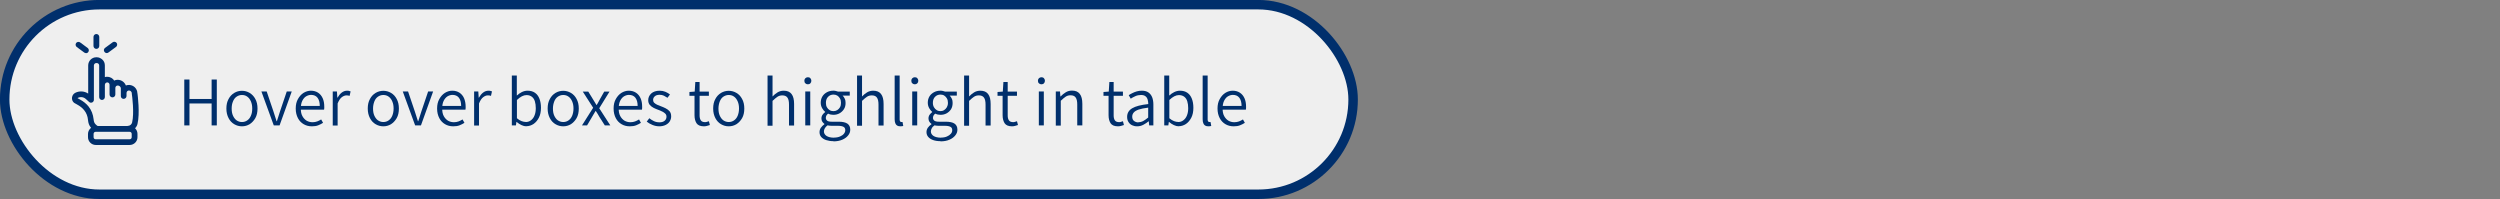 <?xml version="1.0" encoding="UTF-8"?><svg id="uuid-e2b9fdaa-e3c5-4a85-8132-004374eb6c92" xmlns="http://www.w3.org/2000/svg" viewBox="0 0 250.57 19.95"><rect x="0" y="0" width="250.57" height="19.95" fill="#808080" stroke="none"/><rect x=".47" y=".47" width="135.15" height="19" rx="9.5" ry="9.5" style="fill:#efefef; stroke:#002f6c; stroke-miterlimit:10; stroke-width:.95px;"/><g><path d="m9.66,4.9c.16,0,.29-.13.29-.29v-.91c0-.16-.13-.29-.29-.29s-.29.13-.29.29v.91c0,.16.13.29.29.29Z" style="fill:#002f6c;"/><path d="m10.7,5.32c.06,0,.12-.02.17-.06l.76-.56c.06-.04.1-.11.11-.19s0-.15-.05-.21c-.05-.06-.11-.1-.19-.11-.07-.01-.15,0-.21.05l-.76.56c-.13.09-.16.27-.06.4.05.07.14.12.23.12Z" style="fill:#002f6c;"/><path d="m8.45,5.27s.11.06.17.06c.09,0,.18-.04.23-.12.05-.06.06-.14.05-.21-.01-.08-.05-.14-.11-.19l-.76-.56c-.06-.05-.14-.06-.21-.05-.08.01-.14.05-.19.11-.05.06-.06.14-.05.21s.05.14.11.19l.76.56Z" style="fill:#002f6c;"/><path d="m13.77,9.36c0-.23-.09-.44-.25-.6-.23-.23-.6-.31-.9-.19-.05-.12-.11-.22-.2-.31-.26-.26-.66-.34-.98-.18-.03-.06-.07-.11-.12-.15-.21-.21-.53-.29-.81-.2v-1.17c0-.22-.08-.43-.24-.58s-.36-.24-.57-.24h-.05c-.45,0-.81.37-.81.82v2.82c-.38-.25-.87-.29-1.29-.08-.18.09-.3.26-.33.46-.03.2.04.4.19.53.02.02.04.03.06.04l.25.14c.31.17.54.35.72.58.22.27.35.61.38.97.03.31.1.55.31.79-.18.14-.31.36-.31.61v.33c0,.43.35.78.78.78h3.4c.43,0,.78-.35.78-.78v-.33c0-.22-.09-.42-.24-.56.11-.12.2-.26.24-.43.26-1.08.02-2.88,0-3.07Zm-.57,4.39c0,.12-.09.21-.21.21h-3.4c-.12,0-.21-.09-.21-.21v-.33c0-.12.09-.21.21-.21h3.4c.12,0,.21.09.21.21v.33Zm-.42-1.12h-1.19s-1.79,0-1.79,0c-.02,0-.12-.06-.23-.18-.13-.14-.16-.26-.19-.5-.05-.48-.22-.92-.5-1.27-.22-.28-.52-.52-.89-.72l-.22-.12.03-.03c.27-.13.58-.09.8.11l.33.3c.08.08.2.09.31.05.1-.05.17-.15.17-.26v-3.45c0-.13.11-.24.24-.24h.05c.06,0,.12.02.17.07.05.05.07.11.07.17v3.17c0,.16.13.29.28.29s.29-.13.29-.29v-1.22c0-.14.11-.25.24-.25.06,0,.12.02.16.07.05.05.07.11.07.17v.97c0,.16.13.29.29.29s.29-.13.29-.29v-.66c0-.13.11-.24.24-.24.08,0,.16.03.22.09.06.06.1.14.09.23v.74c0,.08.03.15.08.2s.13.08.2.08c.16,0,.29-.13.29-.29v-.3c0-.14.11-.25.24-.25.08,0,.15.03.2.08.06.06.09.13.09.21v.05c.03.19.26,1.91.03,2.87-.05.2-.23.34-.44.34Z" style="fill:#002f6c;"/></g><g><path d="m18.47,12.57v-4.6h.52v1.95h2.22v-1.95h.52v4.6h-.52v-2.2h-2.22v2.2h-.52Z" style="fill:#002f6c;"/><path d="m24.25,12.66c-.28,0-.53-.07-.77-.21s-.43-.34-.57-.61-.22-.58-.22-.96.07-.69.22-.96c.14-.27.34-.47.57-.61.24-.14.49-.21.77-.21s.53.07.77.21c.23.14.43.34.57.61.15.27.22.59.22.96s-.07.7-.22.96-.34.46-.57.61c-.24.14-.49.21-.77.21Zm0-.43c.21,0,.39-.06.54-.17.16-.11.28-.27.36-.47.09-.2.13-.44.13-.71s-.04-.5-.13-.71c-.09-.21-.21-.37-.36-.48-.16-.12-.34-.17-.54-.17s-.38.06-.54.17c-.16.11-.28.27-.36.48-.09.21-.13.44-.13.71s.04.51.13.71c.09.2.21.36.36.47.16.11.33.17.54.17Z" style="fill:#002f6c;"/><path d="m27.44,12.57l-1.24-3.4h.53l.67,1.98c.05.16.11.33.16.5.06.17.11.33.16.5h.03c.05-.16.11-.33.16-.5s.11-.33.16-.5l.67-1.98h.5l-1.22,3.4h-.59Z" style="fill:#002f6c;"/><path d="m31.25,12.66c-.3,0-.57-.07-.81-.21-.24-.14-.44-.34-.58-.61s-.22-.58-.22-.96.07-.68.22-.95.33-.47.56-.62c.23-.14.48-.22.74-.22.28,0,.52.07.72.2.2.13.35.31.46.55.11.24.16.52.16.84,0,.05,0,.1,0,.16,0,.06-.01.11-.02.15h-2.43v-.37s2,0,2,0c0-.36-.08-.64-.23-.83-.15-.19-.37-.28-.64-.28-.17,0-.33.05-.49.14s-.29.25-.39.45-.15.46-.15.78.05.56.16.76c.11.2.25.35.43.46.18.1.38.15.59.15.17,0,.32-.03.46-.08.14-.05.27-.12.4-.2l.19.34c-.14.09-.31.18-.49.25-.18.07-.39.1-.63.1Z" style="fill:#002f6c;"/><path d="m33.35,12.57v-3.4h.42l.04.62h.02c.12-.21.26-.39.42-.51.17-.13.35-.19.54-.19.07,0,.13,0,.19.02.06.01.11.03.16.05l-.1.45c-.06-.02-.11-.03-.15-.04s-.1-.01-.17-.01c-.14,0-.3.06-.46.18-.16.12-.3.33-.42.63v2.21h-.5Z" style="fill:#002f6c;"/><path d="m38.42,12.66c-.28,0-.53-.07-.77-.21s-.43-.34-.57-.61-.22-.58-.22-.96.07-.69.22-.96c.14-.27.34-.47.57-.61.24-.14.5-.21.77-.21s.53.07.77.21c.24.14.43.34.57.61.15.27.22.59.22.96s-.07.7-.22.96c-.15.26-.34.46-.57.61-.24.14-.49.21-.77.21Zm0-.43c.21,0,.39-.06.54-.17.16-.11.28-.27.36-.47s.13-.44.13-.71-.04-.5-.13-.71-.21-.37-.36-.48c-.16-.12-.34-.17-.54-.17s-.38.06-.54.17c-.16.11-.28.27-.36.48s-.13.44-.13.71.04.51.13.71.21.36.36.47c.16.11.34.17.54.17Z" style="fill:#002f6c;"/><path d="m41.61,12.57l-1.24-3.4h.53l.67,1.98c.05.16.11.33.16.5s.11.33.16.5h.03c.05-.16.11-.33.16-.5.06-.17.11-.33.16-.5l.67-1.98h.5l-1.22,3.4h-.59Z" style="fill:#002f6c;"/><path d="m45.42,12.66c-.3,0-.57-.07-.81-.21-.24-.14-.44-.34-.58-.61s-.22-.58-.22-.96.07-.68.22-.95.33-.47.56-.62c.23-.14.48-.22.74-.22.28,0,.52.07.72.2.2.13.35.31.46.55.1.24.16.52.16.84,0,.05,0,.1,0,.16,0,.06-.01.11-.02.15h-2.43v-.37s2,0,2,0c0-.36-.08-.64-.23-.83-.15-.19-.37-.28-.64-.28-.17,0-.33.05-.49.14-.16.1-.29.25-.39.45-.1.2-.15.46-.15.78s.05.56.16.76c.11.2.25.35.43.46.18.1.38.15.59.15.17,0,.32-.03.46-.08.14-.05.27-.12.4-.2l.19.34c-.14.09-.31.18-.49.25-.18.07-.39.1-.63.1Z" style="fill:#002f6c;"/><path d="m47.52,12.57v-3.4h.42l.04.62h.02c.12-.21.26-.39.42-.51.17-.13.35-.19.54-.19.07,0,.13,0,.19.02s.11.03.16.05l-.1.45c-.05-.02-.11-.03-.15-.04-.04,0-.1-.01-.17-.01-.15,0-.3.06-.46.18s-.3.33-.42.63v2.21h-.5Z" style="fill:#002f6c;"/><path d="m52.76,12.66c-.16,0-.32-.04-.49-.12-.17-.08-.33-.18-.49-.32h-.02l-.05.35h-.41v-5h.5v2.01c.14-.14.32-.26.5-.35s.38-.14.57-.14c.3,0,.55.07.75.21.2.14.35.34.45.6.1.26.15.56.15.91,0,.39-.07.72-.21.99-.14.27-.32.48-.54.63-.22.14-.46.22-.72.22Zm-.08-.43c.2,0,.38-.05.53-.17.15-.11.28-.27.36-.48.09-.21.13-.46.13-.74,0-.26-.03-.48-.09-.68-.06-.2-.16-.35-.3-.46-.14-.11-.32-.17-.54-.17-.15,0-.3.04-.46.12-.16.08-.33.21-.5.37v1.83c.16.14.31.23.47.29.15.06.29.08.4.08Z" style="fill:#002f6c;"/><path d="m56.45,12.66c-.28,0-.53-.07-.77-.21s-.43-.34-.57-.61-.22-.58-.22-.96.07-.69.22-.96c.14-.27.34-.47.57-.61.24-.14.5-.21.77-.21s.53.07.77.21c.24.14.43.34.57.61.15.27.22.59.22.96s-.07.7-.22.96c-.15.26-.34.46-.57.61-.24.14-.49.21-.77.21Zm0-.43c.21,0,.39-.06.54-.17.16-.11.28-.27.36-.47s.13-.44.13-.71-.04-.5-.13-.71-.21-.37-.36-.48c-.16-.12-.34-.17-.54-.17s-.38.06-.54.17c-.16.11-.28.27-.36.48s-.13.44-.13.71.04.51.13.71.21.36.36.47c.16.11.34.17.54.17Z" style="fill:#002f6c;"/><path d="m58.33,12.57l1.12-1.77-1.04-1.62h.55l.48.78c.06.09.11.19.17.28.06.09.12.19.17.28h.03c.06-.09.11-.19.16-.28.05-.09.1-.19.15-.28l.44-.78h.53l-1.03,1.67,1.11,1.72h-.55l-.53-.83c-.06-.1-.12-.21-.18-.31-.07-.1-.13-.2-.19-.3h-.03c-.06.1-.12.2-.18.3-.06.1-.12.21-.18.31l-.49.83h-.53Z" style="fill:#002f6c;"/><path d="m63.11,12.66c-.3,0-.57-.07-.81-.21s-.44-.34-.58-.61-.22-.58-.22-.96.07-.68.22-.95.33-.47.56-.62c.23-.14.48-.22.74-.22.28,0,.52.07.72.2.2.13.35.31.46.55s.16.52.16.84c0,.05,0,.1,0,.16,0,.06-.01.11-.02.15h-2.43v-.37s2,0,2,0c0-.36-.08-.64-.23-.83s-.37-.28-.64-.28c-.17,0-.33.05-.49.14-.16.1-.29.25-.39.45-.1.2-.15.46-.15.78s.05.56.16.76c.11.2.25.35.43.46.18.1.38.15.59.15.17,0,.32-.03.46-.08.14-.05.27-.12.4-.2l.19.34c-.14.09-.31.18-.49.25-.18.07-.39.1-.63.1Z" style="fill:#002f6c;"/><path d="m66.08,12.66c-.24,0-.47-.05-.69-.14s-.41-.2-.57-.33l.26-.34c.14.12.3.21.46.29.16.08.35.12.56.12.23,0,.41-.06.53-.17.12-.11.17-.24.17-.4,0-.12-.04-.22-.12-.3s-.18-.15-.3-.21c-.12-.06-.24-.11-.37-.16-.16-.06-.32-.12-.48-.2-.16-.08-.29-.18-.4-.3-.1-.12-.16-.28-.16-.47,0-.27.1-.49.3-.68.2-.18.49-.28.85-.28.21,0,.4.04.57.11.18.08.33.16.46.27l-.25.33c-.12-.08-.24-.15-.36-.21-.12-.06-.27-.09-.42-.09-.22,0-.39.05-.5.16-.11.1-.16.22-.16.36,0,.11.04.21.11.28.07.07.17.13.28.19.12.05.24.1.37.15.17.06.33.13.49.21s.29.18.4.3c.11.13.16.3.16.52,0,.18-.05.34-.14.49-.09.15-.23.27-.41.36-.18.09-.4.14-.67.14Z" style="fill:#002f6c;"/><path d="m70.55,12.66c-.35,0-.6-.1-.74-.31-.13-.21-.2-.47-.2-.8v-1.95h-.51v-.38l.53-.04.06-.96h.43v.96h.93v.42h-.93v1.97c0,.21.04.37.12.49s.22.18.42.18c.06,0,.13,0,.2-.03.07-.02.14-.04.19-.06l.1.38c-.09.03-.19.06-.3.09-.11.03-.21.04-.3.04Z" style="fill:#002f6c;"/><path d="m73.04,12.66c-.28,0-.53-.07-.77-.21s-.43-.34-.57-.61-.22-.58-.22-.96.07-.69.22-.96c.14-.27.34-.47.57-.61.24-.14.5-.21.77-.21s.53.07.77.21c.24.14.43.34.57.61.15.27.22.59.22.96s-.07.7-.22.96c-.15.26-.34.46-.57.61-.24.14-.49.21-.77.21Zm0-.43c.21,0,.39-.06.54-.17.16-.11.28-.27.36-.47s.13-.44.13-.71-.04-.5-.13-.71-.21-.37-.36-.48c-.16-.12-.34-.17-.54-.17s-.38.06-.54.17c-.16.11-.28.27-.36.48s-.13.44-.13.71.04.51.13.71.21.36.36.47c.16.11.34.17.54.17Z" style="fill:#002f6c;"/><path d="m76.93,12.57v-5h.5v2.1c.15-.16.32-.3.5-.41.18-.11.39-.17.62-.17.36,0,.62.11.79.34.17.22.25.55.25.99v2.16h-.51v-2.09c0-.33-.05-.56-.16-.71-.11-.15-.28-.22-.51-.22-.18,0-.34.04-.49.14s-.3.23-.49.41v2.49h-.5Z" style="fill:#002f6c;"/><path d="m80.97,8.45c-.1,0-.18-.03-.25-.1-.07-.06-.1-.15-.1-.26,0-.1.03-.18.1-.25.07-.06.15-.1.25-.1.1,0,.19.03.25.1s.1.15.1.25c0,.11-.03.19-.1.26-.06.07-.15.1-.25.1Zm-.26,4.12v-3.4h.5v3.4h-.5Z" style="fill:#002f6c;"/><path d="m83.54,14.15c-.28,0-.52-.04-.74-.11-.21-.07-.37-.18-.49-.31-.12-.14-.17-.3-.17-.49,0-.15.04-.29.13-.43.09-.13.21-.25.36-.36v-.03c-.08-.06-.15-.13-.21-.22-.06-.09-.09-.2-.09-.33,0-.14.04-.27.12-.38.08-.11.16-.19.25-.25v-.03c-.11-.09-.21-.21-.3-.37-.09-.16-.14-.34-.14-.54,0-.25.06-.46.17-.64.11-.18.27-.32.46-.42.19-.1.4-.15.63-.15.09,0,.18,0,.26.03.08.02.15.04.21.06h1.18v.4h-.72c.09.08.16.19.22.32.06.12.08.27.08.42,0,.24-.05.45-.17.63-.11.17-.26.31-.44.41-.18.1-.39.15-.62.15-.09,0-.18-.01-.27-.03-.09-.02-.17-.05-.25-.09-.06.05-.12.11-.16.17-.04.07-.07.15-.07.25,0,.11.04.2.13.28s.24.11.47.11h.68c.39,0,.68.06.88.19.19.13.29.33.29.61,0,.21-.07.4-.21.57-.14.18-.33.32-.58.43s-.55.17-.9.17Zm.07-.36c.22,0,.42-.04.58-.11.17-.07.3-.16.39-.27s.14-.23.14-.36c0-.16-.06-.28-.18-.34-.12-.06-.29-.1-.53-.1h-.62c-.05,0-.12,0-.2-.01-.08,0-.16-.02-.24-.04-.13.09-.22.19-.28.3-.06.1-.09.21-.09.31,0,.19.09.34.27.46.18.11.43.17.75.17Zm-.08-2.65c.14,0,.26-.03.38-.1.11-.07.21-.17.28-.29.07-.13.1-.27.1-.44s-.03-.32-.1-.44c-.07-.12-.16-.22-.27-.29-.12-.07-.24-.1-.38-.1-.21,0-.39.07-.54.22-.15.15-.22.35-.22.61,0,.17.03.32.1.44.07.13.16.22.28.29.11.07.24.1.38.1Z" style="fill:#002f6c;"/><path d="m85.9,12.57v-5h.5v2.1c.15-.16.32-.3.5-.41.18-.11.39-.17.62-.17.36,0,.62.11.79.34.17.22.25.55.25.99v2.16h-.51v-2.09c0-.33-.05-.56-.16-.71-.1-.15-.28-.22-.51-.22-.18,0-.34.04-.49.14s-.3.23-.49.41v2.49h-.5Z" style="fill:#002f6c;"/><path d="m90.23,12.66c-.13,0-.24-.03-.32-.08-.08-.05-.14-.13-.18-.24s-.06-.24-.06-.39v-4.38h.5v4.42c0,.08.02.14.05.18.03.04.07.06.11.06.01,0,.03,0,.05,0,.02,0,.04,0,.08,0l.07.39s-.08.03-.13.03c-.05,0-.11.01-.18.01Z" style="fill:#002f6c;"/><path d="m91.69,8.45c-.1,0-.18-.03-.25-.1-.07-.06-.1-.15-.1-.26,0-.1.03-.18.1-.25.07-.06.15-.1.25-.1s.19.03.25.1c.06.07.1.15.1.25,0,.11-.03.19-.1.26s-.15.1-.25.1Zm-.26,4.12v-3.4h.5v3.4h-.5Z" style="fill:#002f6c;"/><path d="m94.26,14.15c-.28,0-.53-.04-.73-.11-.21-.07-.37-.18-.49-.31-.12-.14-.18-.3-.18-.49,0-.15.04-.29.13-.43.09-.13.21-.25.37-.36v-.03c-.08-.06-.16-.13-.21-.22-.06-.09-.09-.2-.09-.33,0-.14.04-.27.12-.38.08-.11.17-.19.25-.25v-.03c-.11-.09-.21-.21-.3-.37-.09-.16-.14-.34-.14-.54,0-.25.06-.46.17-.64.11-.18.27-.32.46-.42.19-.1.4-.15.63-.15.09,0,.18,0,.26.03.08.02.15.04.21.06h1.18v.4h-.72c.09.08.16.19.22.32.06.12.08.27.08.42,0,.24-.05.45-.16.63-.11.17-.26.31-.44.41-.18.1-.39.15-.62.15-.09,0-.18-.01-.27-.03-.09-.02-.17-.05-.25-.09-.07.05-.12.11-.16.17-.04.07-.07.15-.07.25,0,.11.04.2.13.28.09.07.24.11.47.11h.68c.39,0,.69.06.88.19.19.13.29.33.29.61,0,.21-.07.4-.21.57-.14.18-.33.32-.58.43s-.55.17-.9.17Zm.07-.36c.22,0,.42-.04.58-.11.17-.07.29-.16.39-.27s.14-.23.14-.36c0-.16-.06-.28-.18-.34-.12-.06-.29-.1-.53-.1h-.62c-.05,0-.12,0-.2-.01-.08,0-.16-.02-.24-.04-.13.09-.23.19-.28.3-.06.1-.09.21-.09.31,0,.19.09.34.27.46.18.11.43.17.75.17Zm-.08-2.65c.13,0,.26-.03.37-.1.11-.07.21-.17.28-.29s.11-.27.11-.44-.03-.32-.1-.44c-.07-.12-.16-.22-.27-.29-.11-.07-.24-.1-.38-.1-.21,0-.39.07-.54.22-.15.15-.22.35-.22.61,0,.17.04.32.11.44s.16.22.28.29c.11.07.24.1.38.1Z" style="fill:#002f6c;"/><path d="m96.63,12.57v-5h.5v2.1c.15-.16.32-.3.5-.41.18-.11.39-.17.62-.17.36,0,.62.11.79.34.17.22.25.55.25.99v2.16h-.51v-2.09c0-.33-.05-.56-.16-.71-.11-.15-.28-.22-.51-.22-.18,0-.34.04-.49.14s-.3.23-.49.41v2.49h-.5Z" style="fill:#002f6c;"/><path d="m101.43,12.66c-.35,0-.6-.1-.74-.31-.13-.21-.2-.47-.2-.8v-1.95h-.51v-.38l.53-.04.06-.96h.43v.96h.93v.42h-.93v1.97c0,.21.04.37.12.49s.22.18.42.18c.06,0,.13,0,.2-.03.07-.02.14-.04.19-.06l.1.38c-.09.03-.19.06-.3.09-.11.03-.21.04-.3.04Z" style="fill:#002f6c;"/><path d="m104.38,8.45c-.1,0-.18-.03-.25-.1-.07-.06-.1-.15-.1-.26,0-.1.03-.18.1-.25.07-.06.15-.1.25-.1.1,0,.19.03.25.1s.1.15.1.25c0,.11-.03.19-.1.26-.06.07-.15.1-.25.1Zm-.26,4.12v-3.4h.5v3.4h-.5Z" style="fill:#002f6c;"/><path d="m105.82,12.57v-3.4h.42l.04.5h.02c.16-.17.34-.31.52-.42.18-.11.39-.17.62-.17.36,0,.62.11.79.34.17.22.25.55.25.99v2.16h-.51v-2.09c0-.33-.05-.56-.16-.71-.1-.15-.28-.22-.51-.22-.18,0-.34.04-.49.14s-.3.23-.49.41v2.49h-.5Z" style="fill:#002f6c;"/><path d="m112.05,12.66c-.35,0-.6-.1-.74-.31-.13-.21-.2-.47-.2-.8v-1.95h-.51v-.38l.53-.04.06-.96h.43v.96h.93v.42h-.93v1.97c0,.21.04.37.12.49s.22.18.42.18c.06,0,.13,0,.2-.03.07-.02.14-.04.19-.06l.1.38c-.09.03-.19.06-.3.09-.11.03-.21.04-.3.04Z" style="fill:#002f6c;"/><path d="m113.96,12.66c-.19,0-.36-.04-.5-.11-.15-.07-.27-.18-.36-.33-.09-.14-.13-.31-.13-.51,0-.37.17-.66.51-.86.34-.2.87-.34,1.61-.42,0-.15-.02-.29-.06-.44-.04-.14-.11-.26-.22-.34-.11-.09-.26-.13-.45-.13s-.4.04-.57.12c-.17.08-.33.16-.46.25l-.2-.35c.1-.07.21-.13.35-.2.13-.07.29-.13.45-.18s.34-.07.52-.07c.27,0,.49.06.66.18.17.12.29.28.37.48.08.21.12.45.12.72v2.1h-.42l-.04-.41h-.02c-.16.13-.34.25-.53.35-.19.1-.39.15-.61.15Zm.13-.41c.17,0,.34-.04.49-.12.15-.08.32-.2.5-.35v-.99c-.4.05-.72.11-.95.19-.23.08-.4.18-.5.3-.1.12-.15.25-.15.41,0,.2.06.35.19.44.12.09.27.14.44.14Z" style="fill:#002f6c;"/><path d="m118.15,12.66c-.16,0-.32-.04-.49-.12-.17-.08-.33-.18-.49-.32h-.02l-.05.35h-.41v-5h.5v2.01c.14-.14.32-.26.5-.35.19-.09.38-.14.57-.14.3,0,.55.07.75.21.2.14.35.34.45.6.1.26.15.56.15.91,0,.39-.07.72-.21.99-.14.27-.32.48-.54.63-.22.14-.46.22-.72.22Zm-.08-.43c.2,0,.38-.05.53-.17.15-.11.28-.27.36-.48.09-.21.13-.46.13-.74,0-.26-.03-.48-.09-.68s-.16-.35-.3-.46c-.14-.11-.32-.17-.54-.17-.15,0-.3.04-.46.12-.16.08-.33.21-.5.37v1.83c.16.14.32.23.47.29.15.06.29.08.4.08Z" style="fill:#002f6c;"/><path d="m121.1,12.66c-.13,0-.24-.03-.32-.08-.08-.05-.14-.13-.18-.24-.04-.1-.06-.24-.06-.39v-4.38h.5v4.42c0,.08.02.14.05.18s.07.06.11.06c.01,0,.03,0,.05,0s.04,0,.08,0l.07.39s-.08.03-.13.03c-.05,0-.11.01-.18.01Z" style="fill:#002f6c;"/><path d="m123.64,12.66c-.3,0-.57-.07-.81-.21-.24-.14-.44-.34-.58-.61s-.22-.58-.22-.96.07-.68.22-.95.33-.47.56-.62c.23-.14.48-.22.74-.22.28,0,.52.07.72.2.2.13.35.31.46.55.11.24.16.52.16.84,0,.05,0,.1,0,.16,0,.06-.01.11-.02.15h-2.43v-.37s2,0,2,0c0-.36-.08-.64-.23-.83-.15-.19-.37-.28-.64-.28-.17,0-.33.05-.49.14s-.29.25-.39.45-.15.46-.15.78.05.56.16.76c.11.2.25.35.43.46.18.1.38.15.59.15.17,0,.32-.03.46-.08.14-.05.27-.12.4-.2l.19.34c-.14.09-.31.18-.49.25-.18.07-.39.1-.63.1Z" style="fill:#002f6c;"/></g></svg>